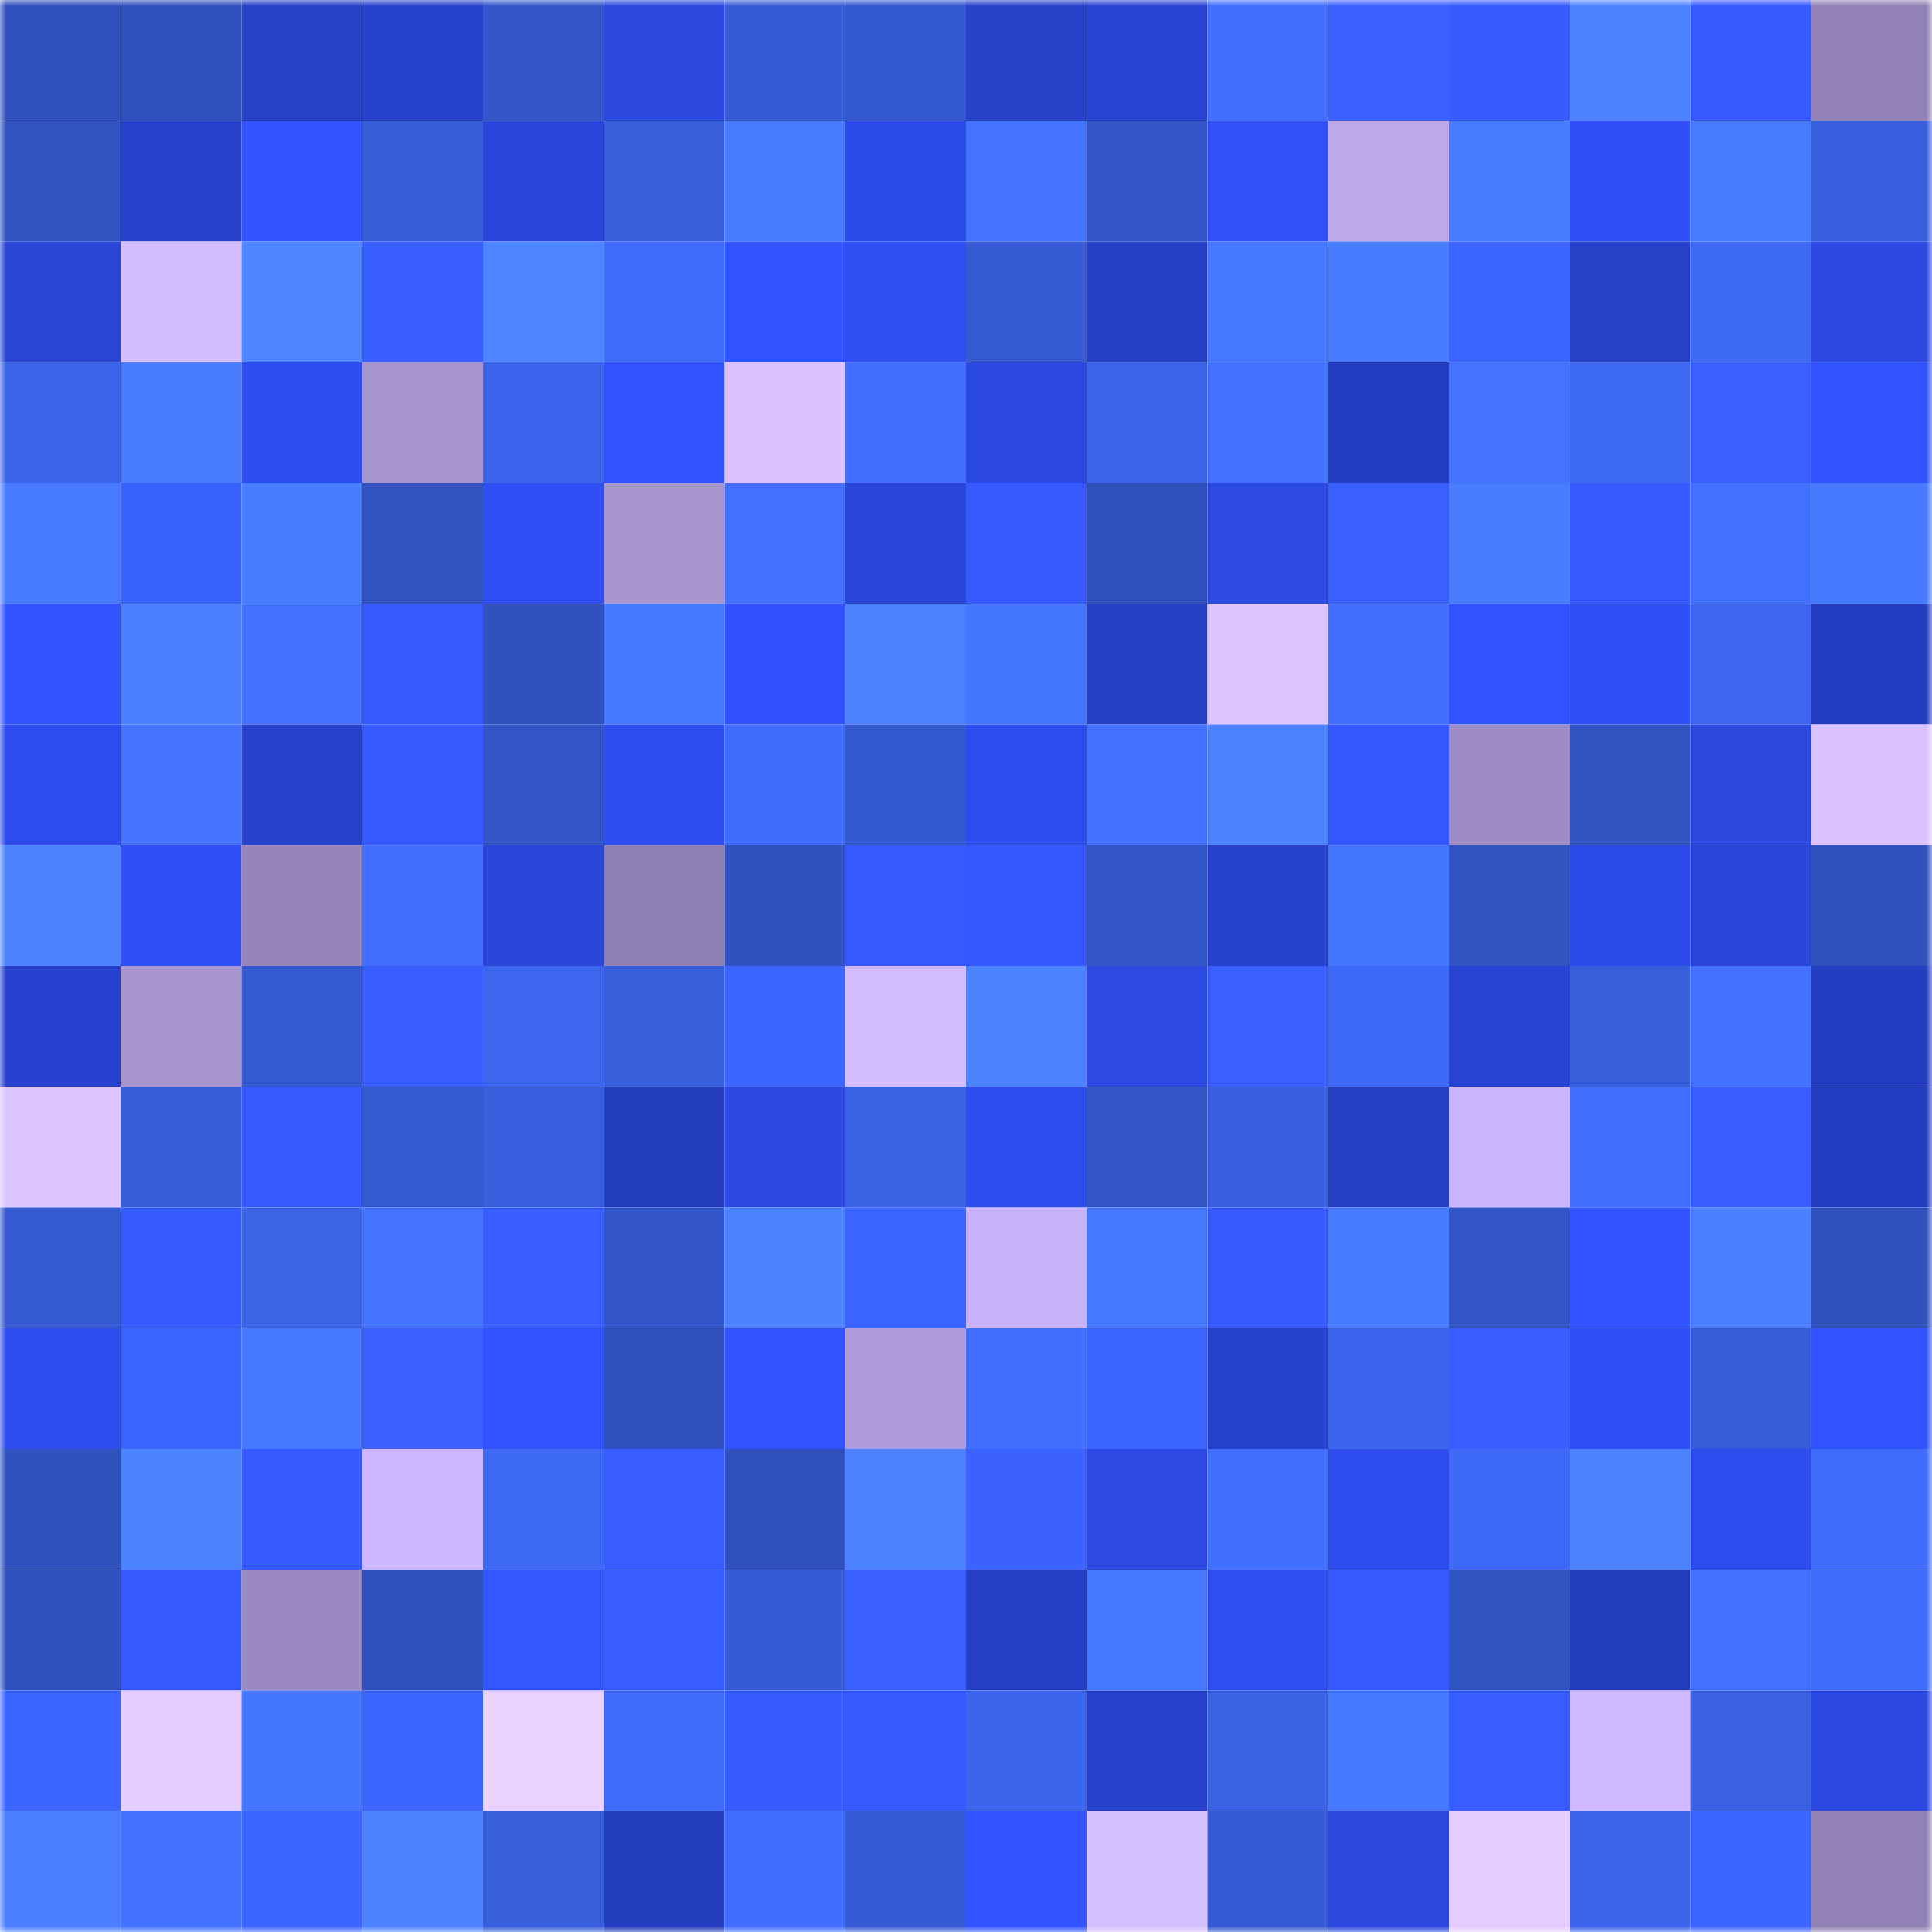 <svg viewBox="0 0 160 160" fill="none" role="img" xmlns="http://www.w3.org/2000/svg" width="240" height="240" name="basenames%2Ckoten.base.eth"><mask id="1206494362" mask-type="alpha" maskUnits="userSpaceOnUse" x="0" y="0" width="160" height="160"><rect width="160" height="160" fill="#FFFFFF"></rect></mask><g mask="url(#1206494362)"><rect x="0" y="0" width="10" height="10" fill="#2f50bc"></rect><rect x="10" y="0" width="10" height="10" fill="#2f50bc"></rect><rect x="20" y="0" width="10" height="10" fill="#2640c6"></rect><rect x="30" y="0" width="10" height="10" fill="#2742cd"></rect><rect x="40" y="0" width="10" height="10" fill="#3357ca"></rect><rect x="50" y="0" width="10" height="10" fill="#2b48df"></rect><rect x="60" y="0" width="10" height="10" fill="#365bd5"></rect><rect x="70" y="0" width="10" height="10" fill="#3458cd"></rect><rect x="80" y="0" width="10" height="10" fill="#2741c9"></rect><rect x="90" y="0" width="10" height="10" fill="#2944d3"></rect><rect x="100" y="0" width="10" height="10" fill="#416fff"></rect><rect x="110" y="0" width="10" height="10" fill="#3a61ff"></rect><rect x="120" y="0" width="10" height="10" fill="#365bff"></rect><rect x="130" y="0" width="10" height="10" fill="#4d83ff"></rect><rect x="140" y="0" width="10" height="10" fill="#365aff"></rect><rect x="150" y="0" width="10" height="10" fill="#9181b4"></rect><rect x="0" y="10" width="10" height="10" fill="#3153c2"></rect><rect x="10" y="10" width="10" height="10" fill="#2741cb"></rect><rect x="20" y="10" width="10" height="10" fill="#3355ff"></rect><rect x="30" y="10" width="10" height="10" fill="#375dd9"></rect><rect x="40" y="10" width="10" height="10" fill="#2a46da"></rect><rect x="50" y="10" width="10" height="10" fill="#375edb"></rect><rect x="60" y="10" width="10" height="10" fill="#497bff"></rect><rect x="70" y="10" width="10" height="10" fill="#2d4be9"></rect><rect x="80" y="10" width="10" height="10" fill="#4473ff"></rect><rect x="90" y="10" width="10" height="10" fill="#3357cb"></rect><rect x="100" y="10" width="10" height="10" fill="#3050f8"></rect><rect x="110" y="10" width="10" height="10" fill="#bea9ec"></rect><rect x="120" y="10" width="10" height="10" fill="#497cff"></rect><rect x="130" y="10" width="10" height="10" fill="#3050f7"></rect><rect x="140" y="10" width="10" height="10" fill="#497bff"></rect><rect x="150" y="10" width="10" height="10" fill="#385fdd"></rect><rect x="0" y="20" width="10" height="10" fill="#2945d6"></rect><rect x="10" y="20" width="10" height="10" fill="#d4bdff"></rect><rect x="20" y="20" width="10" height="10" fill="#4f85ff"></rect><rect x="30" y="20" width="10" height="10" fill="#385eff"></rect><rect x="40" y="20" width="10" height="10" fill="#4e84ff"></rect><rect x="50" y="20" width="10" height="10" fill="#3f6bfa"></rect><rect x="60" y="20" width="10" height="10" fill="#3152ff"></rect><rect x="70" y="20" width="10" height="10" fill="#2e4ef1"></rect><rect x="80" y="20" width="10" height="10" fill="#355ad2"></rect><rect x="90" y="20" width="10" height="10" fill="#263fc3"></rect><rect x="100" y="20" width="10" height="10" fill="#4677ff"></rect><rect x="110" y="20" width="10" height="10" fill="#487bff"></rect><rect x="120" y="20" width="10" height="10" fill="#3c65ff"></rect><rect x="130" y="20" width="10" height="10" fill="#2640c7"></rect><rect x="140" y="20" width="10" height="10" fill="#3e69f5"></rect><rect x="150" y="20" width="10" height="10" fill="#2b48e1"></rect><rect x="0" y="30" width="10" height="10" fill="#3b64ea"></rect><rect x="10" y="30" width="10" height="10" fill="#497cff"></rect><rect x="20" y="30" width="10" height="10" fill="#2e4df0"></rect><rect x="30" y="30" width="10" height="10" fill="#a694cf"></rect><rect x="40" y="30" width="10" height="10" fill="#3b65ec"></rect><rect x="50" y="30" width="10" height="10" fill="#3152ff"></rect><rect x="60" y="30" width="10" height="10" fill="#dac2ff"></rect><rect x="70" y="30" width="10" height="10" fill="#426fff"></rect><rect x="80" y="30" width="10" height="10" fill="#2b48e0"></rect><rect x="90" y="30" width="10" height="10" fill="#3a63e7"></rect><rect x="100" y="30" width="10" height="10" fill="#4372ff"></rect><rect x="110" y="30" width="10" height="10" fill="#253ec1"></rect><rect x="120" y="30" width="10" height="10" fill="#4474ff"></rect><rect x="130" y="30" width="10" height="10" fill="#3d68f2"></rect><rect x="140" y="30" width="10" height="10" fill="#3a61ff"></rect><rect x="150" y="30" width="10" height="10" fill="#3153ff"></rect><rect x="0" y="40" width="10" height="10" fill="#487aff"></rect><rect x="10" y="40" width="10" height="10" fill="#3a62ff"></rect><rect x="20" y="40" width="10" height="10" fill="#497dff"></rect><rect x="30" y="40" width="10" height="10" fill="#3153c1"></rect><rect x="40" y="40" width="10" height="10" fill="#2f4ff5"></rect><rect x="50" y="40" width="10" height="10" fill="#a795d0"></rect><rect x="60" y="40" width="10" height="10" fill="#4270ff"></rect><rect x="70" y="40" width="10" height="10" fill="#2a46d9"></rect><rect x="80" y="40" width="10" height="10" fill="#3558ff"></rect><rect x="90" y="40" width="10" height="10" fill="#2f50bc"></rect><rect x="100" y="40" width="10" height="10" fill="#2c49e4"></rect><rect x="110" y="40" width="10" height="10" fill="#3960ff"></rect><rect x="120" y="40" width="10" height="10" fill="#497cff"></rect><rect x="130" y="40" width="10" height="10" fill="#365aff"></rect><rect x="140" y="40" width="10" height="10" fill="#4271ff"></rect><rect x="150" y="40" width="10" height="10" fill="#4779ff"></rect><rect x="0" y="50" width="10" height="10" fill="#3254ff"></rect><rect x="10" y="50" width="10" height="10" fill="#4b7fff"></rect><rect x="20" y="50" width="10" height="10" fill="#4371ff"></rect><rect x="30" y="50" width="10" height="10" fill="#3559ff"></rect><rect x="40" y="50" width="10" height="10" fill="#3051be"></rect><rect x="50" y="50" width="10" height="10" fill="#4779ff"></rect><rect x="60" y="50" width="10" height="10" fill="#3051fc"></rect><rect x="70" y="50" width="10" height="10" fill="#4b80ff"></rect><rect x="80" y="50" width="10" height="10" fill="#4576ff"></rect><rect x="90" y="50" width="10" height="10" fill="#263fc3"></rect><rect x="100" y="50" width="10" height="10" fill="#dcc4ff"></rect><rect x="110" y="50" width="10" height="10" fill="#426fff"></rect><rect x="120" y="50" width="10" height="10" fill="#3254ff"></rect><rect x="130" y="50" width="10" height="10" fill="#3050f7"></rect><rect x="140" y="50" width="10" height="10" fill="#3d67f1"></rect><rect x="150" y="50" width="10" height="10" fill="#253ec1"></rect><rect x="0" y="60" width="10" height="10" fill="#2e4ced"></rect><rect x="10" y="60" width="10" height="10" fill="#4473ff"></rect><rect x="20" y="60" width="10" height="10" fill="#2741ca"></rect><rect x="30" y="60" width="10" height="10" fill="#3558ff"></rect><rect x="40" y="60" width="10" height="10" fill="#3255c6"></rect><rect x="50" y="60" width="10" height="10" fill="#2e4def"></rect><rect x="60" y="60" width="10" height="10" fill="#3f6cfc"></rect><rect x="70" y="60" width="10" height="10" fill="#3458cd"></rect><rect x="80" y="60" width="10" height="10" fill="#2e4ced"></rect><rect x="90" y="60" width="10" height="10" fill="#4270ff"></rect><rect x="100" y="60" width="10" height="10" fill="#4b80ff"></rect><rect x="110" y="60" width="10" height="10" fill="#3457ff"></rect><rect x="120" y="60" width="10" height="10" fill="#9d8cc4"></rect><rect x="130" y="60" width="10" height="10" fill="#3154c3"></rect><rect x="140" y="60" width="10" height="10" fill="#2b48df"></rect><rect x="150" y="60" width="10" height="10" fill="#d9c1ff"></rect><rect x="0" y="70" width="10" height="10" fill="#4d82ff"></rect><rect x="10" y="70" width="10" height="10" fill="#3050f7"></rect><rect x="20" y="70" width="10" height="10" fill="#9685ba"></rect><rect x="30" y="70" width="10" height="10" fill="#426fff"></rect><rect x="40" y="70" width="10" height="10" fill="#2a46db"></rect><rect x="50" y="70" width="10" height="10" fill="#8f80b3"></rect><rect x="60" y="70" width="10" height="10" fill="#3052c0"></rect><rect x="70" y="70" width="10" height="10" fill="#3558ff"></rect><rect x="80" y="70" width="10" height="10" fill="#3457ff"></rect><rect x="90" y="70" width="10" height="10" fill="#3255c7"></rect><rect x="100" y="70" width="10" height="10" fill="#2742cd"></rect><rect x="110" y="70" width="10" height="10" fill="#4576ff"></rect><rect x="120" y="70" width="10" height="10" fill="#3154c3"></rect><rect x="130" y="70" width="10" height="10" fill="#2c4ae7"></rect><rect x="140" y="70" width="10" height="10" fill="#2a46da"></rect><rect x="150" y="70" width="10" height="10" fill="#3051bd"></rect><rect x="0" y="80" width="10" height="10" fill="#2842cf"></rect><rect x="10" y="80" width="10" height="10" fill="#a795d0"></rect><rect x="20" y="80" width="10" height="10" fill="#3459d0"></rect><rect x="30" y="80" width="10" height="10" fill="#385eff"></rect><rect x="40" y="80" width="10" height="10" fill="#3c66ee"></rect><rect x="50" y="80" width="10" height="10" fill="#375edb"></rect><rect x="60" y="80" width="10" height="10" fill="#3c65ff"></rect><rect x="70" y="80" width="10" height="10" fill="#d3bcff"></rect><rect x="80" y="80" width="10" height="10" fill="#4d82ff"></rect><rect x="90" y="80" width="10" height="10" fill="#2c49e3"></rect><rect x="100" y="80" width="10" height="10" fill="#395fff"></rect><rect x="110" y="80" width="10" height="10" fill="#3f6af8"></rect><rect x="120" y="80" width="10" height="10" fill="#2843d1"></rect><rect x="130" y="80" width="10" height="10" fill="#375edb"></rect><rect x="140" y="80" width="10" height="10" fill="#4372ff"></rect><rect x="150" y="80" width="10" height="10" fill="#253ec1"></rect><rect x="0" y="90" width="10" height="10" fill="#ddc5ff"></rect><rect x="10" y="90" width="10" height="10" fill="#365cd7"></rect><rect x="20" y="90" width="10" height="10" fill="#3558ff"></rect><rect x="30" y="90" width="10" height="10" fill="#3559d1"></rect><rect x="40" y="90" width="10" height="10" fill="#385fde"></rect><rect x="50" y="90" width="10" height="10" fill="#253ebf"></rect><rect x="60" y="90" width="10" height="10" fill="#2b49e2"></rect><rect x="70" y="90" width="10" height="10" fill="#3a62e5"></rect><rect x="80" y="90" width="10" height="10" fill="#2e4dee"></rect><rect x="90" y="90" width="10" height="10" fill="#3255c7"></rect><rect x="100" y="90" width="10" height="10" fill="#3960e1"></rect><rect x="110" y="90" width="10" height="10" fill="#263fc5"></rect><rect x="120" y="90" width="10" height="10" fill="#cbb5fd"></rect><rect x="130" y="90" width="10" height="10" fill="#416eff"></rect><rect x="140" y="90" width="10" height="10" fill="#385eff"></rect><rect x="150" y="90" width="10" height="10" fill="#253ec1"></rect><rect x="0" y="100" width="10" height="10" fill="#3559d1"></rect><rect x="10" y="100" width="10" height="10" fill="#365bff"></rect><rect x="20" y="100" width="10" height="10" fill="#3a63e6"></rect><rect x="30" y="100" width="10" height="10" fill="#4474ff"></rect><rect x="40" y="100" width="10" height="10" fill="#385eff"></rect><rect x="50" y="100" width="10" height="10" fill="#3357cb"></rect><rect x="60" y="100" width="10" height="10" fill="#4c81ff"></rect><rect x="70" y="100" width="10" height="10" fill="#3c65ff"></rect><rect x="80" y="100" width="10" height="10" fill="#c7b1f8"></rect><rect x="90" y="100" width="10" height="10" fill="#4779ff"></rect><rect x="100" y="100" width="10" height="10" fill="#365aff"></rect><rect x="110" y="100" width="10" height="10" fill="#487bff"></rect><rect x="120" y="100" width="10" height="10" fill="#3255c6"></rect><rect x="130" y="100" width="10" height="10" fill="#3152ff"></rect><rect x="140" y="100" width="10" height="10" fill="#4b7fff"></rect><rect x="150" y="100" width="10" height="10" fill="#3051bd"></rect><rect x="0" y="110" width="10" height="10" fill="#2e4dee"></rect><rect x="10" y="110" width="10" height="10" fill="#3b63ff"></rect><rect x="20" y="110" width="10" height="10" fill="#4677ff"></rect><rect x="30" y="110" width="10" height="10" fill="#3a61ff"></rect><rect x="40" y="110" width="10" height="10" fill="#3152ff"></rect><rect x="50" y="110" width="10" height="10" fill="#2f50bc"></rect><rect x="60" y="110" width="10" height="10" fill="#3153ff"></rect><rect x="70" y="110" width="10" height="10" fill="#af9cda"></rect><rect x="80" y="110" width="10" height="10" fill="#416fff"></rect><rect x="90" y="110" width="10" height="10" fill="#3b63ff"></rect><rect x="100" y="110" width="10" height="10" fill="#2742cd"></rect><rect x="110" y="110" width="10" height="10" fill="#3c65ed"></rect><rect x="120" y="110" width="10" height="10" fill="#385dff"></rect><rect x="130" y="110" width="10" height="10" fill="#3050f7"></rect><rect x="140" y="110" width="10" height="10" fill="#375dda"></rect><rect x="150" y="110" width="10" height="10" fill="#3153ff"></rect><rect x="0" y="120" width="10" height="10" fill="#3052bf"></rect><rect x="10" y="120" width="10" height="10" fill="#4d83ff"></rect><rect x="20" y="120" width="10" height="10" fill="#365aff"></rect><rect x="30" y="120" width="10" height="10" fill="#cdb6ff"></rect><rect x="40" y="120" width="10" height="10" fill="#3e69f5"></rect><rect x="50" y="120" width="10" height="10" fill="#375cff"></rect><rect x="60" y="120" width="10" height="10" fill="#3051bd"></rect><rect x="70" y="120" width="10" height="10" fill="#4b80ff"></rect><rect x="80" y="120" width="10" height="10" fill="#3b62ff"></rect><rect x="90" y="120" width="10" height="10" fill="#2c49e3"></rect><rect x="100" y="120" width="10" height="10" fill="#416fff"></rect><rect x="110" y="120" width="10" height="10" fill="#2e4ced"></rect><rect x="120" y="120" width="10" height="10" fill="#3e69f6"></rect><rect x="130" y="120" width="10" height="10" fill="#4d83ff"></rect><rect x="140" y="120" width="10" height="10" fill="#2e4cee"></rect><rect x="150" y="120" width="10" height="10" fill="#406cfc"></rect><rect x="0" y="130" width="10" height="10" fill="#3052c0"></rect><rect x="10" y="130" width="10" height="10" fill="#365aff"></rect><rect x="20" y="130" width="10" height="10" fill="#9b8ac1"></rect><rect x="30" y="130" width="10" height="10" fill="#3051bd"></rect><rect x="40" y="130" width="10" height="10" fill="#3456ff"></rect><rect x="50" y="130" width="10" height="10" fill="#375cff"></rect><rect x="60" y="130" width="10" height="10" fill="#365bd5"></rect><rect x="70" y="130" width="10" height="10" fill="#3960ff"></rect><rect x="80" y="130" width="10" height="10" fill="#263fc5"></rect><rect x="90" y="130" width="10" height="10" fill="#4779ff"></rect><rect x="100" y="130" width="10" height="10" fill="#2e4ef1"></rect><rect x="110" y="130" width="10" height="10" fill="#365aff"></rect><rect x="120" y="130" width="10" height="10" fill="#3154c3"></rect><rect x="130" y="130" width="10" height="10" fill="#253ebf"></rect><rect x="140" y="130" width="10" height="10" fill="#4271ff"></rect><rect x="150" y="130" width="10" height="10" fill="#406cfc"></rect><rect x="0" y="140" width="10" height="10" fill="#3c65ff"></rect><rect x="10" y="140" width="10" height="10" fill="#e6cdff"></rect><rect x="20" y="140" width="10" height="10" fill="#4576ff"></rect><rect x="30" y="140" width="10" height="10" fill="#3c65ff"></rect><rect x="40" y="140" width="10" height="10" fill="#ebd1ff"></rect><rect x="50" y="140" width="10" height="10" fill="#3f6bfa"></rect><rect x="60" y="140" width="10" height="10" fill="#375bff"></rect><rect x="70" y="140" width="10" height="10" fill="#365aff"></rect><rect x="80" y="140" width="10" height="10" fill="#3b65eb"></rect><rect x="90" y="140" width="10" height="10" fill="#2741cb"></rect><rect x="100" y="140" width="10" height="10" fill="#3a62e5"></rect><rect x="110" y="140" width="10" height="10" fill="#4678ff"></rect><rect x="120" y="140" width="10" height="10" fill="#375cff"></rect><rect x="130" y="140" width="10" height="10" fill="#d1baff"></rect><rect x="140" y="140" width="10" height="10" fill="#3961e2"></rect><rect x="150" y="140" width="10" height="10" fill="#2b48e1"></rect><rect x="0" y="150" width="10" height="10" fill="#4a7dff"></rect><rect x="10" y="150" width="10" height="10" fill="#4372ff"></rect><rect x="20" y="150" width="10" height="10" fill="#3c64ff"></rect><rect x="30" y="150" width="10" height="10" fill="#4d83ff"></rect><rect x="40" y="150" width="10" height="10" fill="#375edb"></rect><rect x="50" y="150" width="10" height="10" fill="#253ebf"></rect><rect x="60" y="150" width="10" height="10" fill="#406dff"></rect><rect x="70" y="150" width="10" height="10" fill="#365bd5"></rect><rect x="80" y="150" width="10" height="10" fill="#3355ff"></rect><rect x="90" y="150" width="10" height="10" fill="#d7c0ff"></rect><rect x="100" y="150" width="10" height="10" fill="#355ad3"></rect><rect x="110" y="150" width="10" height="10" fill="#2b47dd"></rect><rect x="120" y="150" width="10" height="10" fill="#e5ccff"></rect><rect x="130" y="150" width="10" height="10" fill="#3b64eb"></rect><rect x="140" y="150" width="10" height="10" fill="#3c64ff"></rect><rect x="150" y="150" width="10" height="10" fill="#9181b4"></rect></g></svg>